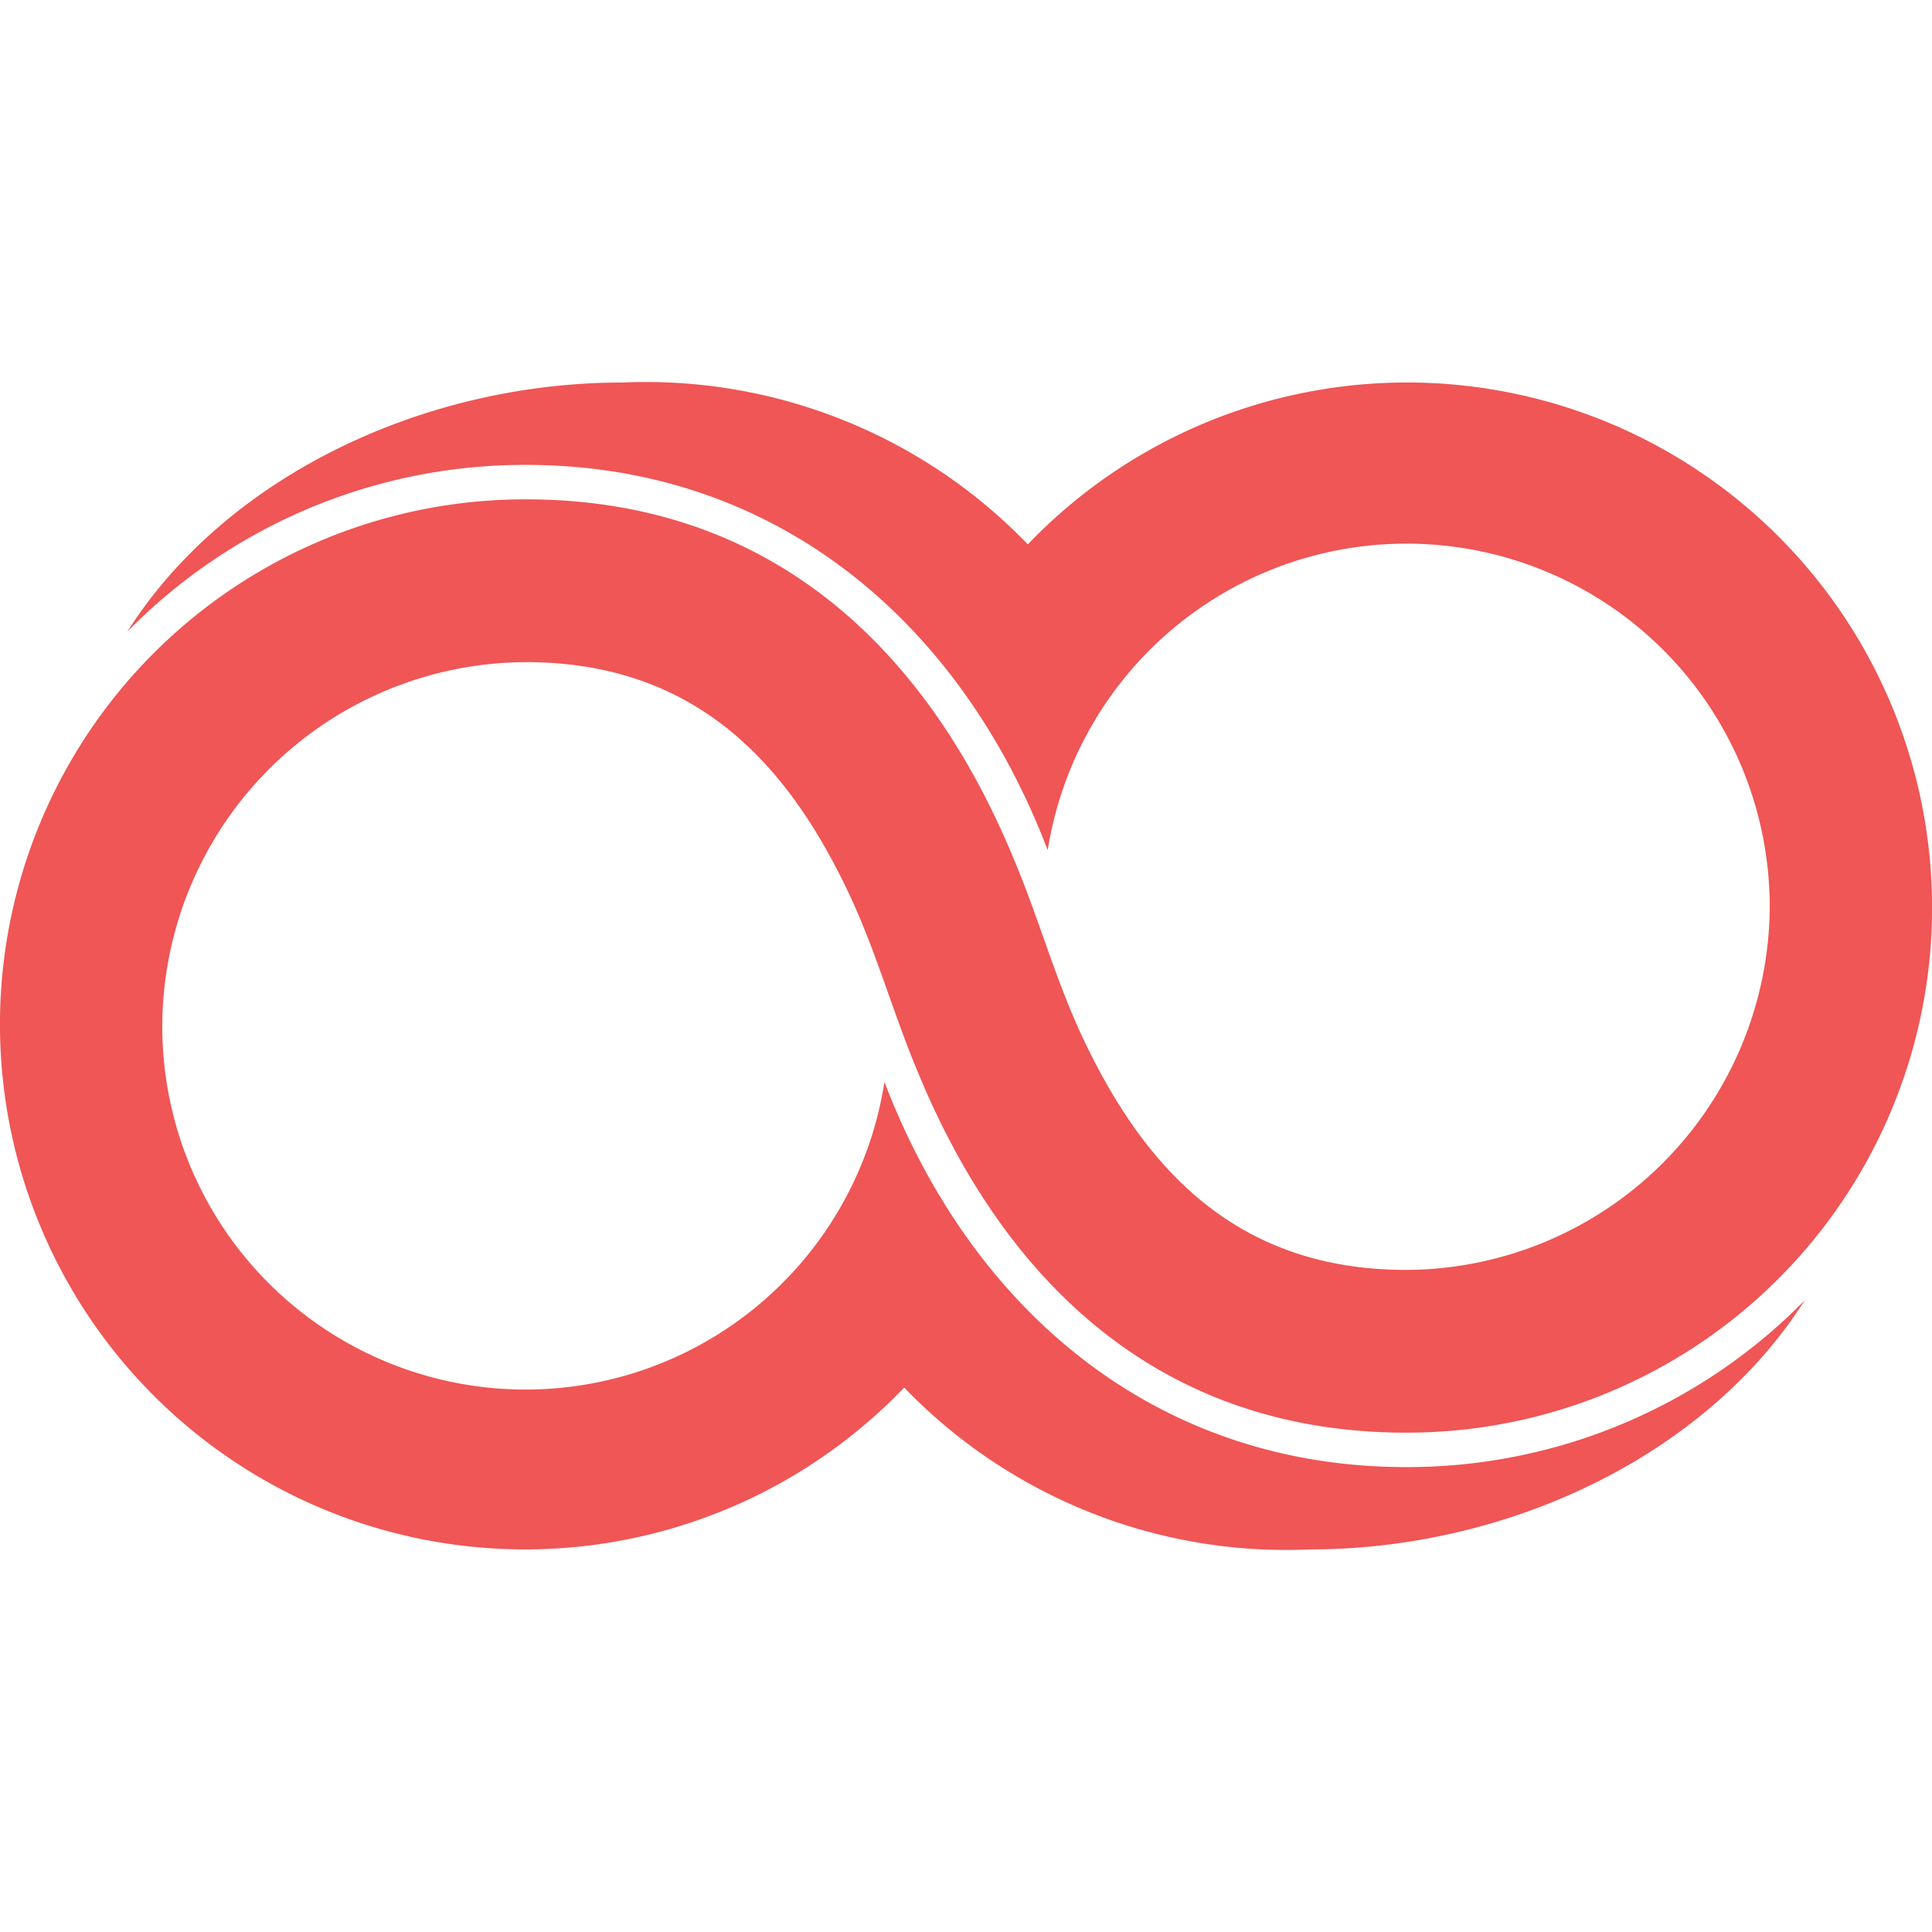 <?xml version="1.0" encoding="UTF-8" standalone="yes"?>
<svg xmlns="http://www.w3.org/2000/svg" viewBox="0 0 50 50" version="1.2" baseProfile="tiny-ps">
  <title>Joomag Square Logo SVG Tiny 1.2 P/S</title>
  <path d="M16.1,9.9c-5.139,0-10.264,2.435-12.806,6.449a14.405,14.405,0,0,1,10.342-4.318c6.439.011,11.213,4.034,13.479,9.973A9.4,9.4,0,0,1,45.8,23.51a9.445,9.445,0,0,1-9.407,9.355c-4.363,0-6.74-2.59-8.325-5.911-.735-1.53-1.176-3.177-1.837-4.737-2.3-5.559-6.39-9.294-12.618-9.294A13.588,13.588,0,1,0,23.4,35.91a13.723,13.723,0,0,0,10.5,4.189c5.139,0,10.264-2.436,12.807-6.449a14.4,14.4,0,0,1-10.344,4.318C29.929,37.957,25.156,33.934,22.889,28A9.4,9.4,0,0,1,4.2,26.49a9.444,9.444,0,0,1,9.408-9.354c4.364,0,6.741,2.589,8.325,5.911.734,1.53,1.177,3.177,1.837,4.737,2.3,5.558,6.39,9.293,12.618,9.293A13.589,13.589,0,1,0,26.6,14.088,13.726,13.726,0,0,0,16.1,9.9Z" fill="#ef5655" fill-rule="evenodd"/>
</svg>
